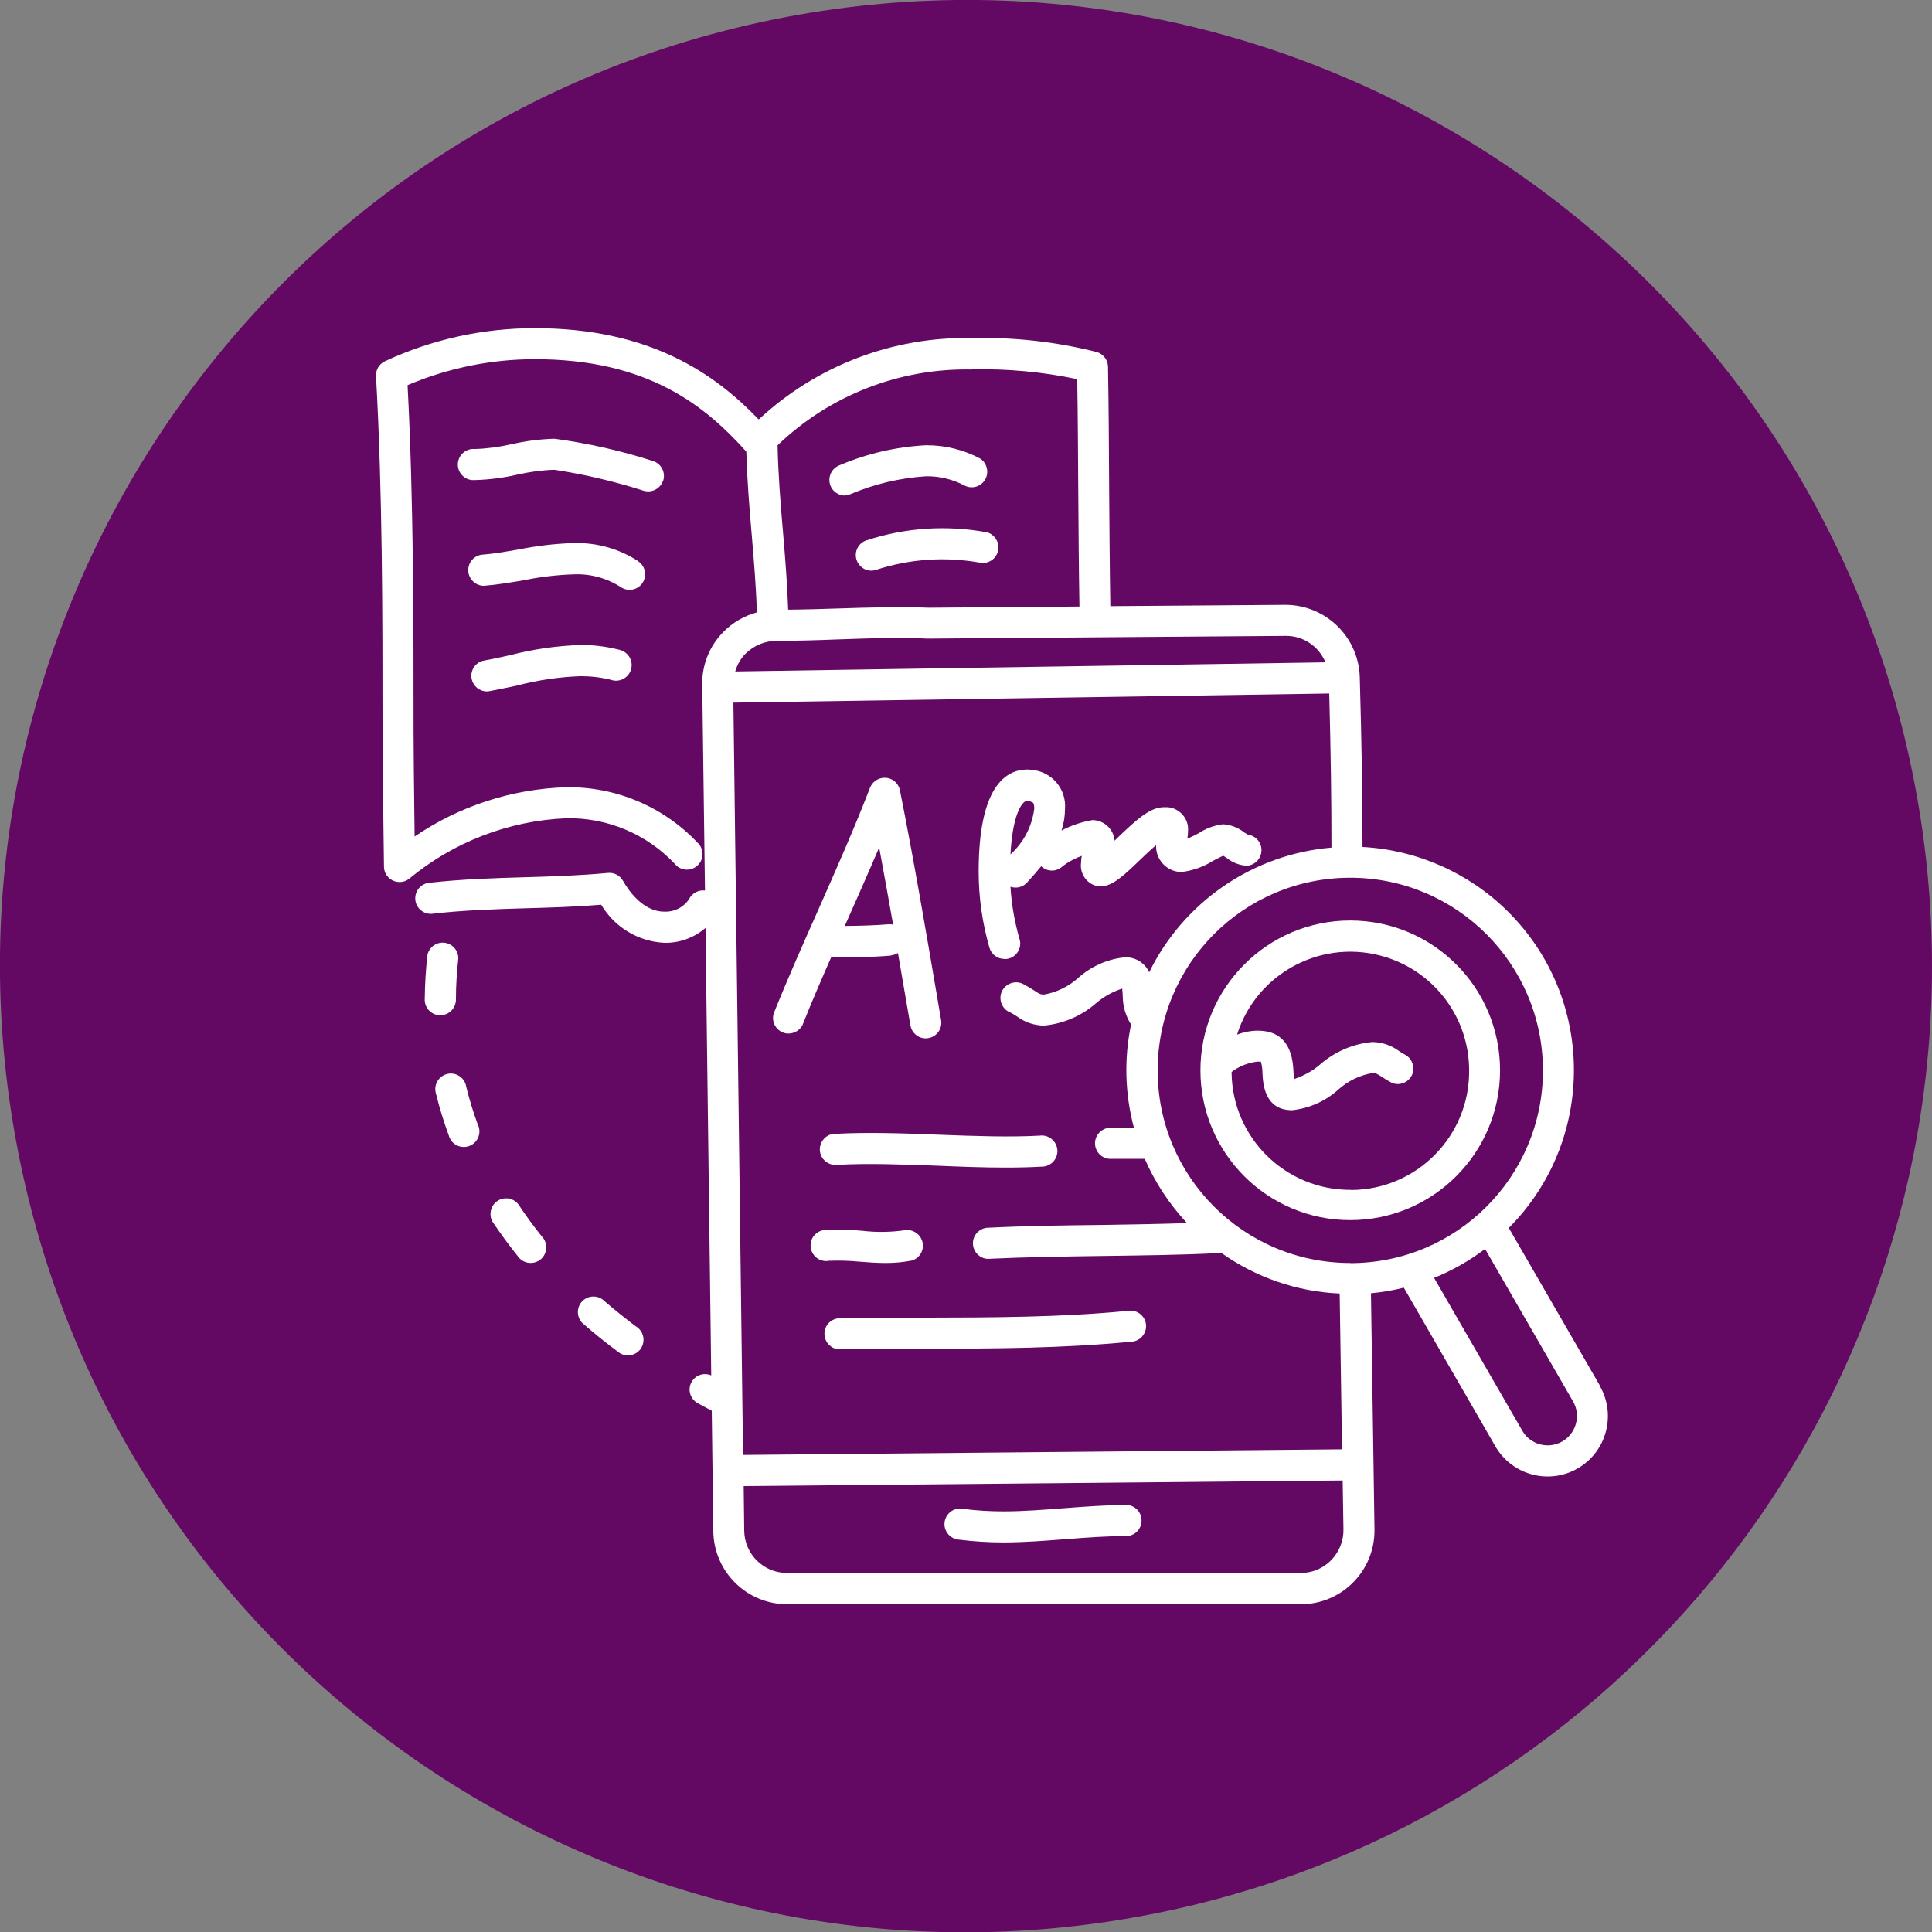 <?xml version="1.0" encoding="UTF-8"?>
<svg xmlns="http://www.w3.org/2000/svg" id="Layer_2" data-name="Layer 2" viewBox="0 0 148.18 148.2">
  <rect x="0" y="0" width="148.18" height="148.2" fill="#808080" stroke="none"/>
  <defs>
    <style>
      .cls-1 {
        fill: #fff;
      }

      .cls-2 {
        fill: #630963;
      }
    </style>
  </defs>
  <g id="Layer_1-2" data-name="Layer 1">
    <g>
      <path id="Path_615" data-name="Path 615" class="cls-2" d="m146.86,60.17C139.17,19.98,100.36-6.36,60.17,1.33,19.98,9.03-6.36,47.84,1.33,88.03c7.69,40.19,46.5,66.53,86.69,58.84,34.9-6.68,60.14-37.19,60.16-72.73,0-4.69-.44-9.36-1.32-13.97"></path>
      <g>
        <path class="cls-1" d="m50.86,36.88h0c.21-.62-.13-1.3-.75-1.51-2.47-.8-5-1.37-7.58-1.72-1.11.03-2.21.17-3.29.42-.93.21-1.87.34-2.82.37-.66-.06-1.24.43-1.3,1.08-.06.66.43,1.24,1.08,1.3.07,0,.14,0,.22,0,1.1-.03,2.2-.17,3.27-.42.93-.21,1.88-.34,2.83-.37,2.31.35,4.59.89,6.82,1.6.12.04.25.06.38.06.51,0,.97-.33,1.13-.81Z"></path>
        <path class="cls-1" d="m48.95,43.04c-1.46-.95-3.17-1.43-4.91-1.39-1.43.04-2.85.21-4.25.49-1,.17-1.95.34-2.88.41-.65.11-1.09.72-.98,1.38.1.57.59.99,1.17,1,1.04-.08,2.09-.26,3.1-.43,1.26-.26,2.55-.41,3.84-.45,1.27-.05,2.52.3,3.59.99.55.36,1.28.22,1.65-.33h0c.36-.56.22-1.29-.33-1.66Z"></path>
        <path class="cls-1" d="m47.63,49.87c-.07-.02-.13-.04-.2-.05h0c-.95-.24-1.93-.36-2.91-.35-1.82.06-3.63.32-5.4.78-.68.15-1.35.3-2.03.42-.65.14-1.05.78-.91,1.42.12.54.58.92,1.13.94.07,0,.15,0,.22-.02.7-.13,1.41-.28,2.12-.43,1.6-.42,3.23-.66,4.88-.72.79,0,1.57.09,2.33.28.62.22,1.31-.12,1.52-.74.22-.62-.12-1.31-.74-1.52Z"></path>
        <path class="cls-1" d="m64.77,37.99h0c.14,0,.28-.03.41-.07,1.85-.79,3.82-1.26,5.83-1.39,1.06-.02,2.1.24,3.03.74.6.27,1.31,0,1.58-.61.23-.53.05-1.16-.43-1.48-1.28-.69-2.71-1.04-4.17-1.03-2.29.12-4.54.64-6.64,1.54-.62.24-.92.93-.69,1.55.17.45.61.76,1.09.77Z"></path>
        <path class="cls-1" d="m66.46,41.44h0c-.63.21-.97.88-.76,1.51.16.48.6.81,1.11.82.12,0,.23-.02.34-.05,2.61-.86,5.4-1.05,8.1-.55.66.07,1.25-.4,1.32-1.06.06-.58-.3-1.11-.85-1.28-3.09-.57-6.27-.37-9.25.61Z"></path>
        <path class="cls-1" d="m86.47,115.43h0c-1.68,0-3.32.13-4.91.25-1.59.12-3.08.24-4.61.24-1.02,0-2.04-.06-3.05-.19-.64-.15-1.28.26-1.43.9s.26,1.28.9,1.43c.07.02.14.03.21.03,1.12.14,2.24.21,3.37.21,1.62,0,3.23-.13,4.79-.25,1.56-.12,3.14-.24,4.73-.24.66-.06,1.14-.64,1.08-1.3-.05-.58-.51-1.03-1.08-1.08Z"></path>
        <path class="cls-1" d="m68.35,73.27h0c.19-.02.37-.08.52-.18.23,1.34.46,2.69.69,4.01l.27,1.55c.1.57.59.99,1.17.99.07,0,.14,0,.2-.02.65-.11,1.09-.72.98-1.37l-.26-1.54c-.9-5.29-1.83-10.75-2.9-16.11-.14-.65-.77-1.06-1.42-.92-.39.08-.72.36-.87.73-1.2,3.12-2.59,6.25-3.93,9.28-1.16,2.61-2.37,5.32-3.46,8.04-.19.63.17,1.3.8,1.49.55.16,1.14-.09,1.41-.6.69-1.74,1.44-3.47,2.19-5.18,1.51,0,3.06-.02,4.61-.15Zm-3.39-2.63c.82-1.85,1.66-3.74,2.47-5.64.37,1.97.72,3.95,1.07,5.92-.11-.03-.23-.04-.35-.03-1.11.09-2.23.12-3.36.13.06-.13.11-.26.17-.38Z"></path>
        <path class="cls-1" d="m77.06,73.56c.66,0,1.19-.54,1.19-1.2,0-.11-.02-.22-.05-.32-.38-1.31-.62-2.67-.7-4.03.45.16.96.03,1.28-.33.35-.39.72-.8,1.08-1.24.47.45,1.2.44,1.66-.02.44-.33.93-.59,1.45-.78-.04.19-.05.38-.06.57-.08.69.3,1.36.93,1.65.18.08.38.12.58.12.91,0,1.8-.86,2.97-1.98.34-.33.84-.81,1.28-1.18-.05,1.09.79,2.01,1.87,2.06.03,0,.06,0,.08,0,.87-.1,1.7-.4,2.44-.87.23-.12.56-.29.76-.38.08.05.19.12.27.18.44.35.98.56,1.54.59.66-.04,1.16-.61,1.12-1.27-.03-.57-.47-1.04-1.04-1.11-.07-.04-.2-.12-.29-.18-.46-.37-1.03-.58-1.62-.62-.66.08-1.29.31-1.85.68-.23.12-.58.3-.88.43.03-.21.04-.41.05-.62.06-.93-.65-1.73-1.58-1.8-.08,0-.17,0-.25,0-1.06,0-2.06.89-3.58,2.35l-.22.22c-.08-.89-.81-1.57-1.7-1.58-.83.14-1.64.41-2.38.8.18-.53.27-1.09.27-1.64.13-1.53-1-2.88-2.53-3.01,0,0-.01,0-.02,0-.11-.02-.22-.03-.33-.03-1.7,0-3.74,1.36-3.74,7.82,0,1.98.28,3.96.83,5.86.15.5.61.85,1.14.85Zm1.71-12.15c.17.02.33.08.48.17.06.16.09.32.07.49-.18,1.33-.82,2.56-1.82,3.46.15-2.88.81-4.04,1.27-4.12Z"></path>
        <path class="cls-1" d="m64.12,86.95h0c-.66-.02-1.21.5-1.24,1.16s.5,1.21,1.16,1.24c.07,0,.14,0,.21-.01,2.28-.13,5.09-.03,7.69.07,1.69.07,3.43.14,5.16.14.99,0,1.9-.02,2.76-.07.66.02,1.21-.49,1.24-1.15.02-.66-.49-1.21-1.15-1.24-.07,0-.15,0-.22.01-2.28.13-5.09.03-7.69-.07-2.66-.11-5.55-.2-7.92-.07Z"></path>
        <path class="cls-1" d="m63.55,96.7c.8-.03,1.61-.01,2.41.07.64.05,1.3.1,1.98.1.67,0,1.34-.06,2-.19.63-.19.99-.86.79-1.49-.17-.56-.72-.91-1.29-.84-1.09.16-2.2.18-3.3.05-.91-.09-1.83-.11-2.75-.07-.66-.01-1.21.51-1.22,1.17-.01.66.51,1.21,1.17,1.22.07,0,.15,0,.22-.02Z"></path>
        <path class="cls-1" d="m86.71,100.52c-.07,0-.15,0-.22.02h0c-5.11.5-10.38.51-15.49.52-2.2,0-4.47,0-6.69.05-.66.07-1.14.65-1.07,1.31.06.58.52,1.03,1.09,1.07,2.23-.04,4.49-.05,6.67-.05,5.16,0,10.49-.02,15.71-.53.66,0,1.19-.54,1.19-1.2s-.54-1.19-1.2-1.19Z"></path>
        <path class="cls-1" d="m34.97,76.77c0-.07,0-.14,0-.2,0-1.02.07-2.03.18-3.04.02-.66-.5-1.21-1.16-1.23-.58-.02-1.1.39-1.21.97-.12,1.09-.19,2.19-.2,3.29-.06.66.42,1.24,1.08,1.3.66.06,1.24-.42,1.3-1.08Z"></path>
        <path class="cls-1" d="m36.65,86.26c-.35-.95-.65-1.92-.89-2.91-.1-.65-.71-1.1-1.36-1-.65.1-1.1.71-1,1.36.01.07.03.14.05.21.26,1.07.59,2.13.97,3.16.17.64.82,1.02,1.46.85s1.02-.82.85-1.46c-.02-.07-.04-.14-.08-.2Z"></path>
        <path class="cls-1" d="m41.56,94.84c-.64-.8-1.25-1.63-1.81-2.48h0c-.41-.52-1.16-.6-1.68-.19-.45.36-.58,1-.31,1.51.6.9,1.25,1.79,1.94,2.65.36.55,1.11.7,1.66.34.55-.36.7-1.11.34-1.66-.04-.06-.09-.12-.14-.17Z"></path>
        <path class="cls-1" d="m48.79,101.75c-.83-.63-1.64-1.28-2.41-1.94-.46-.48-1.21-.49-1.69-.04-.48.46-.49,1.21-.04,1.69.05.05.11.1.17.15.81.7,1.66,1.39,2.54,2.04.49.44,1.25.4,1.69-.09.44-.49.4-1.25-.09-1.69-.05-.05-.11-.09-.17-.13Z"></path>
        <path class="cls-1" d="m103.56,70.6h0c-6.34,0-11.49,5.15-11.49,11.49,0,6.35,5.14,11.49,11.49,11.49,6.35,0,11.49-5.14,11.49-11.49,0-6.35-5.14-11.49-11.49-11.49Zm.07,20.66c-5.03.04-9.14-4.01-9.17-9.04.58-.45,1.28-.72,2.01-.8.15,0,.23.02.24.01.08.29.12.6.12.9.04.77.15,2.82,2.27,2.82,1.31-.14,2.54-.68,3.52-1.56.74-.67,1.65-1.12,2.64-1.29.27,0,.37.06.75.31.24.16.5.31.76.45.61.24,1.31-.06,1.55-.67.21-.54,0-1.15-.49-1.46-.18-.1-.36-.2-.53-.32-.59-.44-1.31-.68-2.05-.69-1.49.14-2.9.75-4.02,1.74-.58.49-1.25.86-1.98,1.1-.02-.17-.03-.38-.04-.54-.05-.87-.17-3.17-2.74-3.17-.54,0-1.08.11-1.59.3,1.52-4.8,6.64-7.45,11.44-5.93,3.79,1.2,6.36,4.71,6.36,8.68.04,5.03-4.01,9.14-9.04,9.17Z"></path>
        <path class="cls-1" d="m122.71,106.28l-6.99-12.1c6.68-6.71,6.66-17.57-.05-24.25-2.98-2.97-6.96-4.74-11.17-4.97v-.11c0-3.73-.06-7.73-.21-12.95-.11-3.07-2.62-5.5-5.69-5.51l-13.44.1c-.05-2.96-.07-5.95-.09-8.85-.02-3.11-.03-6.34-.09-9.52-.01-.52-.36-.97-.86-1.12-3.14-.79-6.37-1.15-9.6-1.07-6.03-.12-11.88,2.11-16.3,6.22h-.05c-3.3-3.43-8.26-6.98-17.16-6.98-3.97,0-7.89.86-11.49,2.54-.44.21-.71.66-.68,1.14.5,9.02.5,18.29.5,27.25,0,1.59.03,4.99.11,10.38.01.66.56,1.18,1.22,1.17.26,0,.5-.09.71-.25,3.4-2.82,7.62-4.45,12.03-4.64,3.15-.07,6.18,1.2,8.34,3.49.41.52,1.17.6,1.68.19.52-.41.6-1.17.19-1.68-.05-.06-.1-.11-.15-.16-2.62-2.75-6.26-4.28-10.06-4.22-4.15.13-8.18,1.44-11.61,3.78-.05-4.07-.08-6.72-.08-8.06,0-8.72,0-17.73-.46-26.56,3.09-1.31,6.4-1.99,9.76-1.99,8.69,0,13.07,3.58,16.22,7.09.06,2.1.23,4.23.41,6.31.17,1.99.34,4.04.4,6.02-.97.26-1.85.77-2.56,1.49-1.07,1.07-1.65,2.52-1.63,4.03l.21,15.81c-.5-.06-.98.2-1.21.64-.42.65-1.15,1.02-1.92.98-1.64,0-2.76-1.66-3.16-2.37-.23-.41-.68-.64-1.15-.6-2.1.2-4.25.27-6.33.33-2.44.07-4.97.15-7.48.44-.65.13-1.07.75-.95,1.4.11.58.63.99,1.22.97,2.41-.28,4.88-.36,7.27-.43,1.88-.05,3.82-.11,5.75-.27,1.02,1.72,2.83,2.82,4.83,2.92,1.16.03,2.29-.38,3.17-1.14l.44,34.32c-.6-.26-1.3.01-1.56.61-.25.56-.02,1.22.52,1.52.36.2.72.39,1.08.58l.12,9.26c.05,3.09,2.56,5.57,5.65,5.58h39.41c3.12,0,5.65-2.53,5.65-5.65,0-.04,0-.08,0-.12l-.27-18.08c.85-.08,1.69-.22,2.52-.43l7.02,12.17c1.28,2.21,4.11,2.97,6.32,1.69s2.97-4.11,1.69-6.32ZM74.53,28.33c2.72-.06,5.43.19,8.09.75h0c.05,2.87.06,5.77.08,8.58.02,2.9.04,5.89.09,8.86l-11.59.09c-2.05-.09-4.62-.02-6.98.06-1.23.04-2.5.08-3.77.09-.07-2-.23-4.03-.4-6-.19-2.19-.37-4.45-.41-6.61,4-3.84,9.37-5.93,14.91-5.81Zm-17.35,21.81c.64-.64,1.51-1,2.42-.99h0c1.57,0,3.15-.05,4.68-.11,1.49-.05,3.04-.11,4.54-.11.76,0,1.5.01,2.32.05l27.51-.21c1.32,0,2.51.81,3.01,2.03l-45.27.7c.15-.52.42-.99.79-1.37Zm-.91,3.75l45.68-.7c.12,4.61.17,8.26.17,11.67v.15c-6.01.51-11.32,4.14-13.98,9.56-.34-.74-1.1-1.2-1.92-1.14-1.31.14-2.53.69-3.51,1.56-.74.67-1.66,1.12-2.64,1.29-.27,0-.37-.06-.75-.31-.24-.16-.5-.31-.76-.45-.56-.35-1.3-.17-1.65.39-.35.56-.17,1.3.39,1.65.06.04.12.07.19.09.18.1.36.2.53.32.59.44,1.31.68,2.05.69,1.49-.14,2.9-.75,4.02-1.74.58-.49,1.25-.86,1.98-1.1.02.17.03.38.04.54,0,.79.22,1.56.64,2.22-.55,2.62-.47,5.33.22,7.92h-1.68c-.66-.06-1.24.43-1.3,1.08-.06.66.43,1.24,1.08,1.3.07,0,.14,0,.22,0h2.51c.79,1.82,1.89,3.48,3.24,4.93-2.18.07-4.36.11-6.49.14-2.89.03-5.88.07-8.87.22-.66.08-1.13.67-1.05,1.33.07.57.53,1.02,1.11,1.05h.06c2.94-.14,5.91-.18,8.78-.22,2.89-.04,5.88-.07,8.87-.22.07,0,.14-.01.2-.03,2.67,1.9,5.83,2.99,9.1,3.13l.18,11.95-45.94.43-.74-57.72Zm45.83,65.77h0c-.61.63-1.46.99-2.34.98h-39.41c-1.79,0-3.24-1.44-3.27-3.23l-.04-3.43,45.94-.43.06,3.74c.02.88-.32,1.73-.93,2.36Zm1.46-22.79c-8.16,0-14.78-6.62-14.77-14.78,0-8.16,6.61-14.77,14.77-14.77,8.16,0,14.77,6.62,14.78,14.78h0c0,8.16-6.62,14.78-14.78,14.78Zm17.31,12.32h0c-.32,1.2-1.55,1.91-2.75,1.59-.57-.15-1.07-.53-1.36-1.04l-6.77-11.73c1.39-.56,2.71-1.31,3.91-2.22l6.75,11.7c.3.52.38,1.13.22,1.7Z"></path>
      </g>
    </g>
  </g>
</svg>
